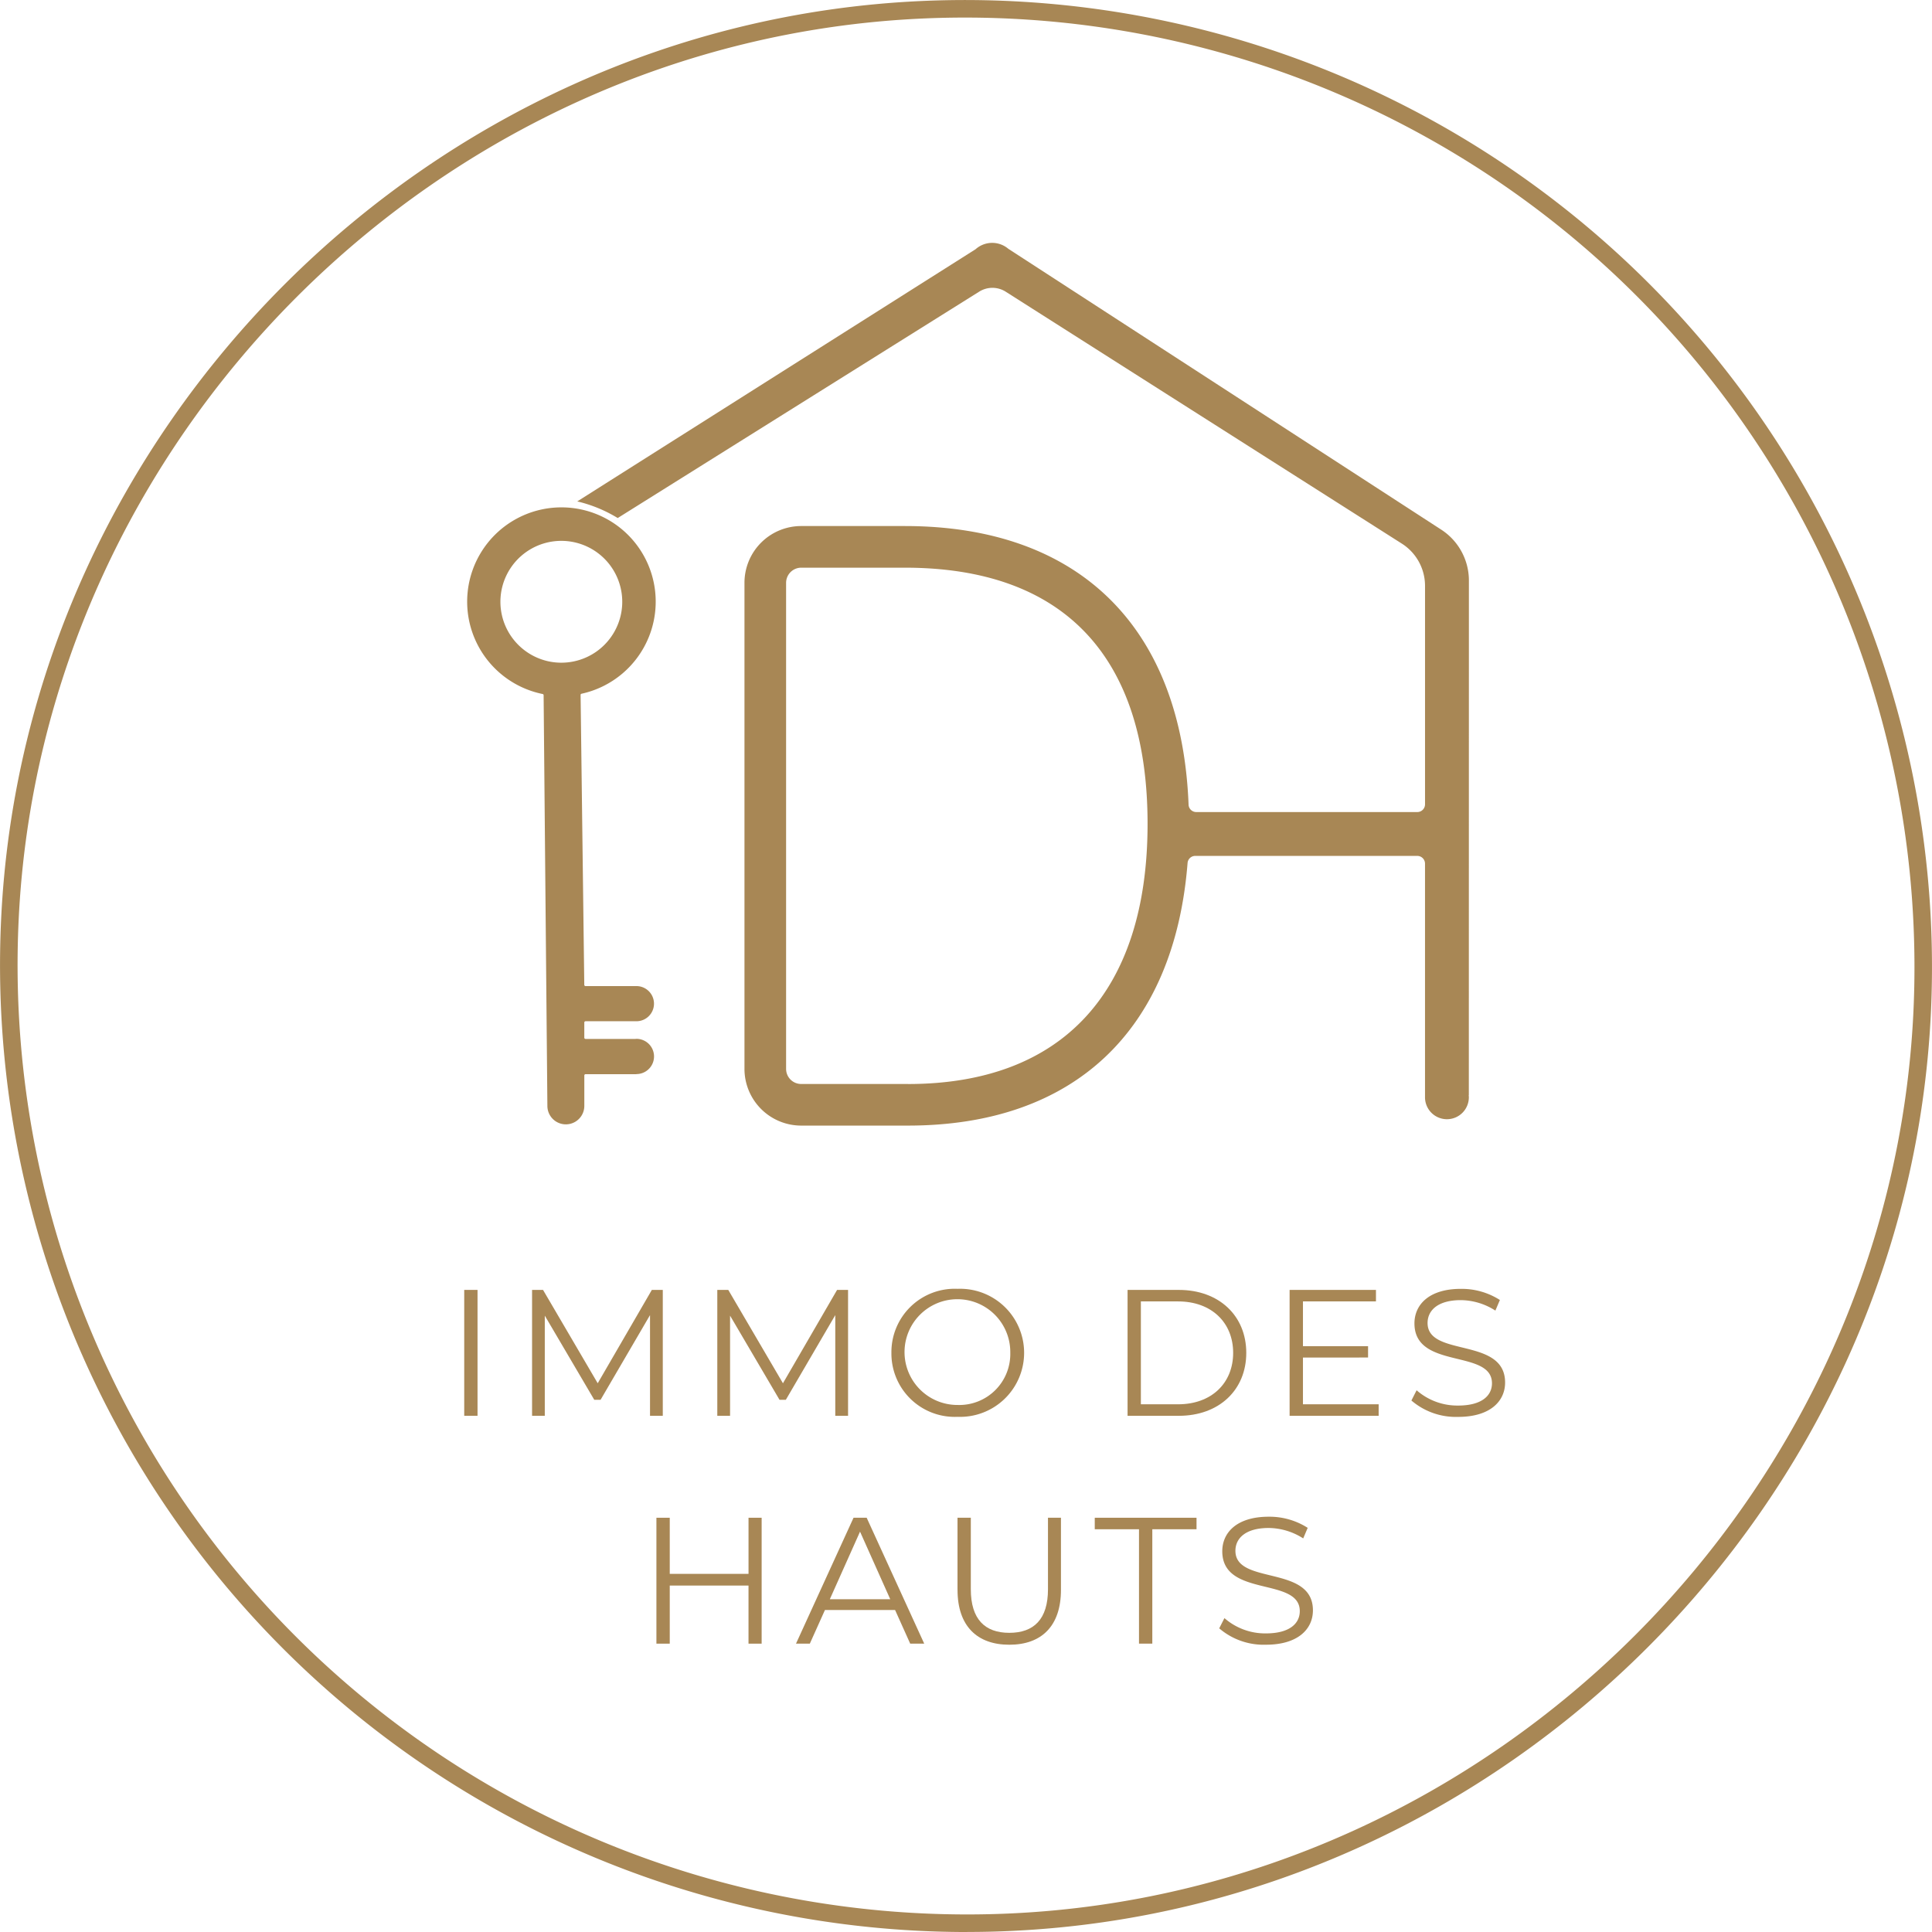<svg id="Groupe_12825" data-name="Groupe 12825" xmlns="http://www.w3.org/2000/svg" xmlns:xlink="http://www.w3.org/1999/xlink" width="243" height="243" viewBox="0 0 243 243">
  <defs>
    <clipPath id="clip-path">
      <rect id="Rectangle_2553" data-name="Rectangle 2553" width="243" height="243" fill="none"/>
    </clipPath>
  </defs>
  <rect id="Rectangle_2552" data-name="Rectangle 2552" width="1.674" height="15.836" transform="translate(58.388 162.239)" fill="#a88755"/>
  <path id="Tracé_32527" data-name="Tracé 32527" d="M46.777,73.54V89.375H45.171V76.708L38.95,87.363h-.79L31.936,76.776v12.6h-1.6V73.54h1.379l6.877,11.741L45.4,73.54Z" transform="translate(36.586 88.701)" fill="#a88755"/>
  <path id="Tracé_32528" data-name="Tracé 32528" d="M57.341,73.54V89.375H55.733V76.708L49.513,87.363h-.792L42.5,76.776v12.6H40.894V73.54h1.381l6.877,11.741L55.96,73.54Z" transform="translate(49.325 88.701)" fill="#a88755"/>
  <g id="Groupe_12824" data-name="Groupe 12824" transform="translate(0 0)">
    <g id="Groupe_12823" data-name="Groupe 12823" clip-path="url(#clip-path)">
      <path id="Tracé_32529" data-name="Tracé 32529" d="M50.821,81.53a7.967,7.967,0,0,1,8.324-8.053,8.056,8.056,0,1,1,0,16.1,7.967,7.967,0,0,1-8.324-8.052m14.951,0a6.651,6.651,0,1,0-6.627,6.561,6.415,6.415,0,0,0,6.627-6.561" transform="translate(61.298 88.626)" fill="#a88755"/>
      <path id="Tracé_32530" data-name="Tracé 32530" d="M64.284,73.54H70.73c5.068,0,8.485,3.256,8.485,7.916S75.8,89.374,70.73,89.374H64.284ZM70.64,87.926c4.209,0,6.925-2.669,6.925-6.471s-2.716-6.468-6.925-6.468H65.958V87.926Z" transform="translate(77.537 88.701)" fill="#a88755"/>
      <path id="Tracé_32531" data-name="Tracé 32531" d="M84.721,87.926v1.447h-11.2V73.54H84.382v1.447H75.2v5.63h8.189v1.427H75.2v5.882Z" transform="translate(88.681 88.701)" fill="#a88755"/>
      <path id="Tracé_32532" data-name="Tracé 32532" d="M80.466,87.527l.655-1.291a7.775,7.775,0,0,0,5.226,1.924c2.963,0,4.253-1.244,4.253-2.8,0-4.344-9.751-1.677-9.751-7.534,0-2.33,1.809-4.344,5.835-4.344a8.925,8.925,0,0,1,4.911,1.4l-.567,1.335A8.154,8.154,0,0,0,86.685,74.9c-2.894,0-4.185,1.291-4.185,2.875,0,4.344,9.751,1.719,9.751,7.49,0,2.328-1.855,4.32-5.9,4.32a8.592,8.592,0,0,1-5.882-2.058" transform="translate(97.055 88.626)" fill="#a88755"/>
      <path id="Tracé_32533" data-name="Tracé 32533" d="M50.658,86.529v15.836H49.006V95.058H39.1v7.307H37.423V86.529H39.1v7.058h9.908V86.529Z" transform="translate(45.139 104.368)" fill="#a88755"/>
      <path id="Tracé_32534" data-name="Tracé 32534" d="M57.844,98.135H49.021l-1.9,4.229H45.381l7.238-15.836h1.65l7.238,15.836H59.745Zm-.609-1.357-3.8-8.5-3.8,8.5Z" transform="translate(54.737 104.367)" fill="#a88755"/>
      <path id="Tracé_32535" data-name="Tracé 32535" d="M54.589,95.6V86.529h1.674v9c0,3.755,1.765,5.474,4.84,5.474,3.1,0,4.865-1.719,4.865-5.474v-9H67.6V95.6c0,4.547-2.442,6.9-6.493,6.9s-6.515-2.352-6.515-6.9" transform="translate(65.843 104.368)" fill="#a88755"/>
      <path id="Tracé_32536" data-name="Tracé 32536" d="M67.978,87.976H62.414V86.529h12.8v1.447H69.652v14.386H67.978Z" transform="translate(75.281 104.368)" fill="#a88755"/>
      <path id="Tracé_32537" data-name="Tracé 32537" d="M69.509,100.515l.657-1.288a7.779,7.779,0,0,0,5.224,1.922c2.965,0,4.253-1.242,4.253-2.8,0-4.344-9.749-1.672-9.749-7.532,0-2.332,1.809-4.344,5.835-4.344a8.93,8.93,0,0,1,4.909,1.4L80.074,89.2a8.167,8.167,0,0,0-4.344-1.31c-2.894,0-4.183,1.288-4.183,2.872,0,4.344,9.749,1.719,9.749,7.488,0,2.33-1.855,4.322-5.906,4.322a8.575,8.575,0,0,1-5.882-2.061" transform="translate(83.839 104.294)" fill="#a88755"/>
      <path id="Tracé_32538" data-name="Tracé 32538" d="M121.654,243A121.624,121.624,0,0,1,.13,115.793C2.982,53.786,53.788,2.981,115.795.13A121.627,121.627,0,0,1,242.867,127.2c-2.85,62-53.656,112.812-115.665,115.662q-2.776.132-5.548.13M121.343,2.208q-2.72,0-5.447.126C55.017,5.132,5.133,55.015,2.334,115.894A119.417,119.417,0,0,0,127.1,240.664c60.883-2.8,110.765-52.683,113.567-113.564A119.424,119.424,0,0,0,121.343,2.208" transform="translate(0.003 0.002)" fill="#a88755"/>
      <path id="Tracé_32539" data-name="Tracé 32539" d="M145.037,121.078c0-.02.013-.035.013-.053l.009-64.707a7.628,7.628,0,0,0-3.477-6.4L87.13,14.593a3.131,3.131,0,0,0-4.117.051l-50.1,31.72A17.458,17.458,0,0,1,38,48.456L83.47,19.979a3.121,3.121,0,0,1,3.334.011l49.82,31.683a6.293,6.293,0,0,1,2.917,5.312V84.462a.975.975,0,0,1-.975.975h-27.8a.971.971,0,0,1-.966-.942c-.871-22.289-13.744-35.032-35.68-35.032H61.079A7.137,7.137,0,0,0,53.943,56.6v61.135a7.136,7.136,0,0,0,7.137,7.137H74.508c20.892,0,33.492-11.962,35.166-33.022a.971.971,0,0,1,.962-.9h27.928a.975.975,0,0,1,.975.975v29.335a2.757,2.757,0,1,0,5.513,0l0-.007c0-.06-.013-.117-.018-.174M74.508,119.64H61.079a1.9,1.9,0,0,1-1.9-1.9V56.6a1.906,1.906,0,0,1,1.9-1.9H74.116c19.97,0,30.527,11.141,30.527,32.219,0,21.1-10.7,32.724-30.134,32.724" transform="translate(39.694 16.701)" fill="#a88755"/>
      <path id="Tracé_32540" data-name="Tracé 32540" d="M31.018,42.535a7.662,7.662,0,1,1,5.705,5.707,7.675,7.675,0,0,1-5.705-5.707M47.912,93.543h.055v0a2.212,2.212,0,0,0,0-4.423v0H47.93l-.013,0-.013,0H41.521a.157.157,0,0,1-.157-.154L40.9,52.5a.149.149,0,0,1,.119-.15,11.857,11.857,0,1,0-4.891.035.151.151,0,0,1,.121.148l.474,51.635,0,.02a2.323,2.323,0,0,0,4.646,0l0-.013v-3.817a.156.156,0,0,1,.157-.157h6.385v-.013l.009,0a2.217,2.217,0,1,0,0-4.434,1.2,1.2,0,0,0-.128.013H41.523a.158.158,0,0,1-.157-.159V93.7a.157.157,0,0,1,.157-.157Z" transform="translate(32.125 34.906)" fill="#a88755"/>
    </g>
  </g>
</svg>
